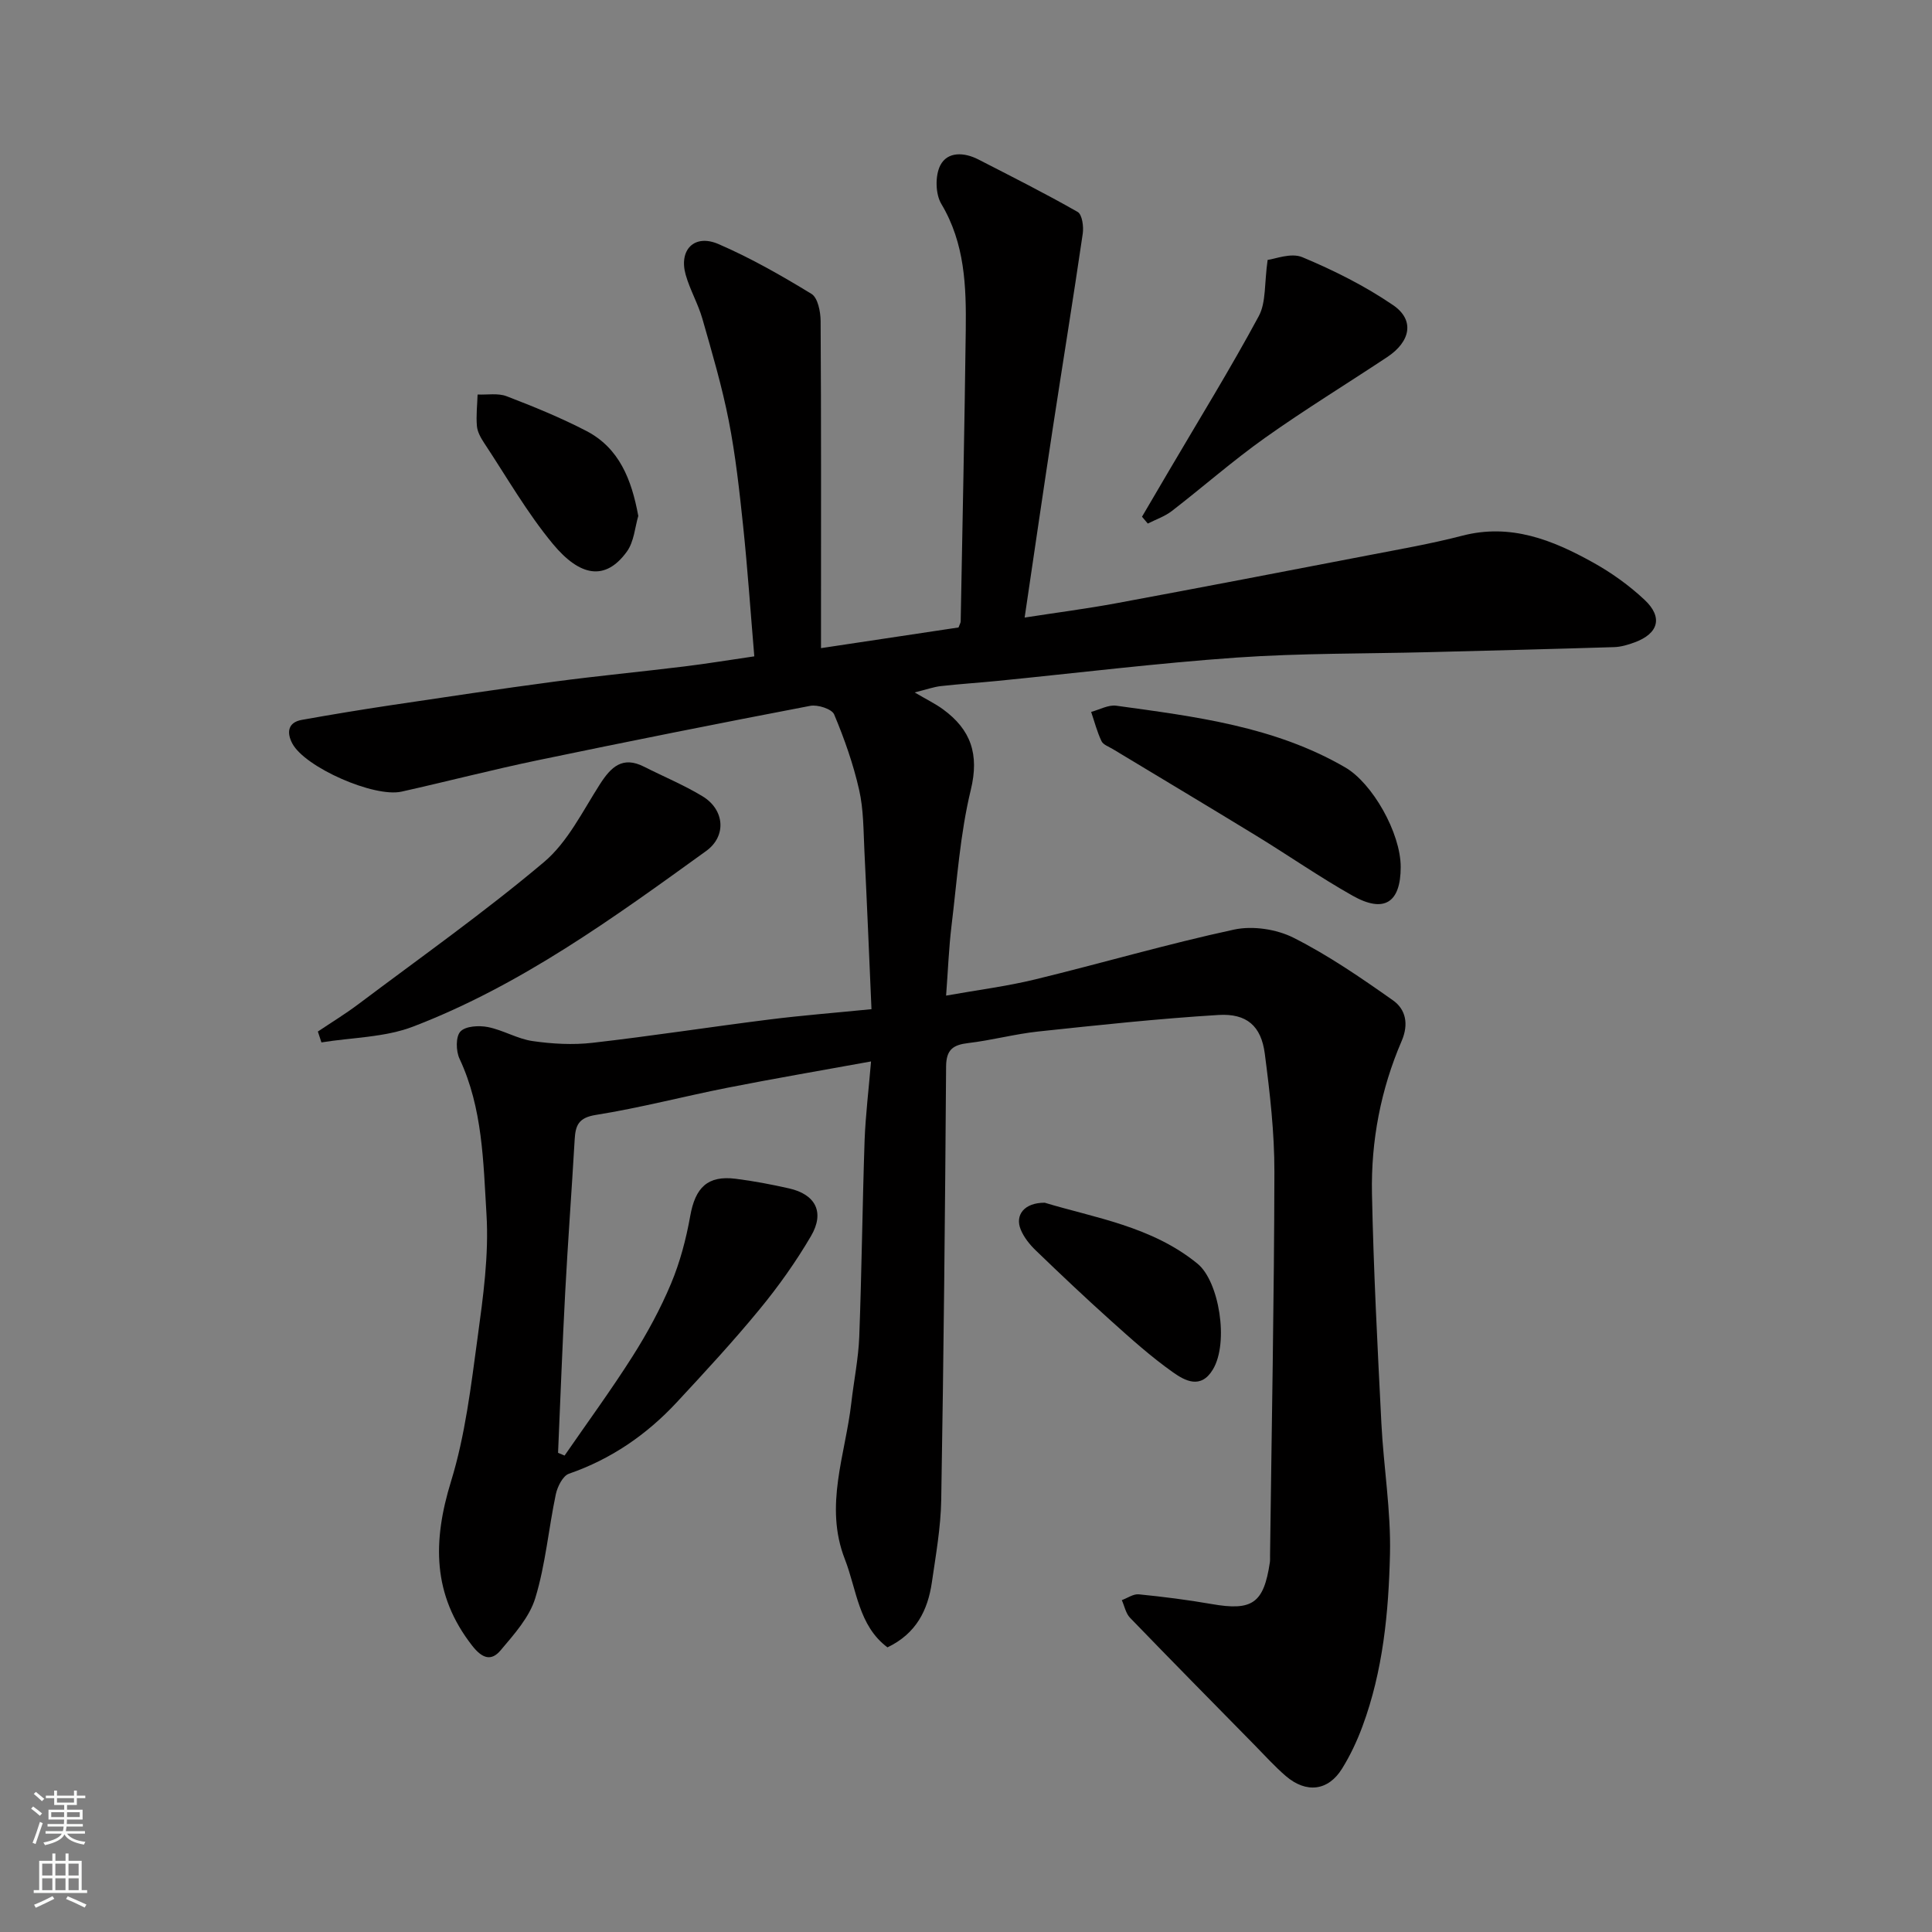 <svg enable-background="new 0 0 400 400" viewBox="0 0 400 400" xmlns="http://www.w3.org/2000/svg"><rect x="0" y="0" width="400" height="400" fill="#808080" stroke="none"/><g fill="#010000"><path d="m180.34 219.76c-10.51 1.91-20.13 3.55-29.7 5.44-9.11 1.8-18.11 4.17-27.26 5.63-3.61.57-4.23 2.16-4.4 5.09-.61 10.54-1.4 21.06-1.96 31.6-.59 11.08-1 22.18-1.48 33.27l1.35.57c4.71-6.83 9.63-13.54 14.07-20.54 3.04-4.79 5.78-9.84 7.97-15.06 1.86-4.44 3.12-9.22 3.97-13.98 1.05-5.92 3.6-8.45 9.39-7.73 3.71.46 7.4 1.17 11.05 1.99 5.5 1.23 7.46 4.93 4.57 9.87-3.12 5.33-6.75 10.44-10.68 15.21-5.44 6.62-11.28 12.93-17.12 19.22-6.23 6.7-13.57 11.75-22.32 14.78-1.26.44-2.37 2.66-2.71 4.23-1.51 7.16-2.13 14.55-4.25 21.5-1.21 3.99-4.39 7.52-7.19 10.84-1.91 2.26-3.76 1.74-5.88-.97-8.28-10.6-8.18-21.66-4.38-34.02 2.95-9.58 4.14-19.76 5.5-29.76 1.15-8.46 2.36-17.1 1.84-25.55-.66-10.83-.78-21.95-5.58-32.19-.75-1.59-.81-4.57.18-5.63 1.06-1.14 3.84-1.29 5.68-.93 3.15.62 6.1 2.44 9.25 2.9 4.09.59 8.35.83 12.44.36 12.19-1.39 24.32-3.28 36.5-4.81 6.8-.86 13.63-1.39 21.24-2.15-.49-11.22-.93-21.95-1.46-32.67-.21-4.27-.16-8.64-1.1-12.76-1.21-5.33-3.05-10.56-5.17-15.6-.48-1.13-3.41-2.07-4.96-1.77-18.88 3.61-37.73 7.37-56.55 11.29-9.4 1.96-18.69 4.38-28.06 6.47-5.67 1.26-19.99-5.03-22.61-9.97-1.13-2.12-1.06-4.35 1.98-4.89 6.1-1.09 12.21-2.1 18.34-3.02 11.32-1.69 22.63-3.39 33.98-4.9 8.94-1.19 17.92-2.04 26.87-3.14 4.67-.57 9.31-1.34 14.48-2.09-.78-9.22-1.38-18.06-2.3-26.86-.77-7.32-1.57-14.67-2.98-21.88-1.4-7.14-3.47-14.16-5.47-21.16-.89-3.1-2.57-5.98-3.45-9.08-1.48-5.2 1.8-8.53 6.78-6.38 6.67 2.88 13.04 6.52 19.25 10.31 1.32.8 1.89 3.69 1.9 5.63.13 20.5.08 40.99.08 61.49v6.23c9.83-1.48 19.23-2.89 28.47-4.28.24-.66.45-.96.45-1.27.37-20.1.8-40.19 1.05-60.29.11-9.02-.16-17.94-5.07-26.15-1.22-2.05-1.29-5.84-.2-7.97 1.5-2.91 4.97-2.71 7.87-1.22 6.9 3.54 13.84 7.03 20.57 10.87.93.53 1.27 3.03 1.05 4.5-1.96 13.41-4.14 26.8-6.19 40.2-1.97 12.91-3.85 25.83-5.84 39.28 6.42-1 12.8-1.82 19.11-2.99 17.31-3.21 34.6-6.54 51.88-9.87 6.56-1.27 13.16-2.41 19.62-4.09 10.01-2.6 18.68.88 27.04 5.53 3.83 2.12 7.5 4.75 10.69 7.74 3.87 3.62 2.9 7-2.06 8.82-1.36.5-2.82.94-4.25.98-12.76.4-25.53.71-38.3 1.04-13.27.34-26.57.2-39.79 1.12-16.53 1.16-33.01 3.19-49.51 4.83-3.93.39-7.87.64-11.79 1.08-1.49.17-2.94.7-5.41 1.31 2.58 1.52 4.32 2.36 5.85 3.48 5.78 4.21 7.57 9.3 5.77 16.71-2.22 9.16-2.84 18.72-3.99 28.13-.55 4.54-.72 9.13-1.12 14.45 6.48-1.16 12.55-1.92 18.46-3.36 13.74-3.34 27.34-7.33 41.16-10.31 3.86-.83 8.79-.09 12.33 1.7 7.21 3.64 13.95 8.28 20.57 12.95 2.65 1.87 3.3 4.92 1.8 8.41-4.33 10.04-6.36 20.68-6.15 31.55.32 15.87 1.15 31.74 1.95 47.6.46 9.05 1.99 18.09 1.78 27.1-.28 12.08-1.44 24.19-5.71 35.69-1.12 3.02-2.52 6-4.22 8.73-2.86 4.61-7.4 5.15-11.64 1.52-2.32-2-4.38-4.3-6.53-6.48-8.59-8.74-17.2-17.47-25.72-26.29-.88-.91-1.15-2.42-1.7-3.65 1.18-.43 2.4-1.32 3.53-1.2 5.04.5 10.08 1.14 15.07 2.01 8.41 1.47 10.78-.14 12.05-8.62.07-.49.03-1 .04-1.5.33-26.43.85-52.86.9-79.29.02-8.19-.93-16.42-1.99-24.55-.74-5.71-3.73-8.36-9.6-8-12.45.76-24.88 2.1-37.29 3.42-4.86.52-9.63 1.82-14.48 2.39-3.15.37-4.58 1.34-4.61 4.83-.21 29.93-.5 59.86-1.01 89.79-.1 5.7-1.12 11.4-1.94 17.06-.84 5.73-3.22 10.58-9.19 13.44-6.01-4.5-6.35-11.91-8.83-18.28-4.31-11.06.13-21.62 1.35-32.37.52-4.56 1.46-9.09 1.64-13.65.51-13.59.65-27.2 1.11-40.79.21-5.25.85-10.45 1.33-16.22z"/><path d="m65.81 213.57c2.77-1.86 5.64-3.61 8.31-5.61 12.92-9.72 26.16-19.07 38.51-29.48 4.91-4.14 8-10.54 11.58-16.12 2.31-3.6 4.69-5.88 9.14-3.62 4.03 2.04 8.23 3.78 12.08 6.11 4.61 2.78 5.04 8.26.77 11.34-19.18 13.85-38.37 27.8-60.66 36.35-5.89 2.26-12.64 2.25-18.99 3.28-.25-.75-.49-1.5-.74-2.25z"/><path d="m290 179.5c0 7.39-3.42 9.63-9.95 5.95-6.81-3.84-13.25-8.32-19.92-12.4-9.88-6.04-19.82-11.98-29.73-17.96-.83-.5-2-.9-2.35-1.65-.91-1.92-1.45-4.02-2.14-6.05 1.74-.46 3.57-1.51 5.21-1.28 16.32 2.25 32.72 4.26 47.37 12.76 5.64 3.25 11.51 13.58 11.51 20.63z"/><path d="m236.44 106.98c1.86-3.16 3.71-6.33 5.57-9.49 6.25-10.65 12.75-21.17 18.6-32.03 1.55-2.87 1.14-6.79 1.84-11.65 1.47-.16 4.82-1.55 7.19-.56 6.52 2.73 12.97 5.95 18.79 9.93 4.5 3.07 3.64 7.53-1.24 10.76-8.42 5.58-17.04 10.86-25.27 16.7-6.66 4.73-12.82 10.15-19.29 15.15-1.46 1.13-3.31 1.75-4.99 2.61-.4-.47-.8-.94-1.2-1.42z"/><path d="m216.3 249.01c10.2 3.1 22.17 4.87 31.65 12.64 4.44 3.64 6.53 16.28 3.17 21.88-2.51 4.18-5.82 2.32-8.28.58-4.53-3.2-8.7-6.95-12.84-10.67-5.28-4.74-10.44-9.62-15.54-14.54-1.27-1.22-2.47-2.72-3.13-4.33-1.23-2.98.69-5.57 4.97-5.56z"/><path d="m132.15 106.82c-.68 2.26-.86 5.33-2.39 7.42-4.46 6.12-9.7 5.11-15.29-1.62-5.36-6.47-9.58-13.88-14.24-20.92-.69-1.05-1.39-2.29-1.49-3.49-.19-2.16.07-4.35.14-6.53 2.02.09 4.23-.33 6.02.36 5.6 2.15 11.19 4.43 16.51 7.19 6.78 3.53 9.35 10.01 10.74 17.59z"/></g><path d="m6.44 374.46.42-.45c.65.47 1.27.95 1.85 1.44l-.45.49c-.65-.56-1.25-1.06-1.82-1.48m.93 7.33-.63-.26c.55-1.36 1.05-2.8 1.52-4.33.19.1.38.19.59.27-.46 1.29-.95 2.73-1.48 4.32m-.38-10.38.44-.42c.43.34 1.01.82 1.74 1.44l-.49.49c-.53-.51-1.09-1.01-1.69-1.51m2.5.35h1.72v-1.04h.59v1.04h3.52v-1.04h.59v1.04h1.75v.53h-1.75v1.42h-2.03v.97h3.22v2.03h-3.24c0 .35-.01.66-.03.93h3.32v.53h-3.37c-.03.27-.08.58-.15.94h3.96v.53h-3.71c.67.92 1.93 1.48 3.79 1.68-.13.24-.23.44-.29.59-2.13-.38-3.48-1.08-4.04-2.12-.43.97-1.77 1.72-4.03 2.23-.09-.19-.2-.37-.33-.55 2.1-.42 3.37-1.03 3.81-1.83h-3.36v-.53h3.58c.08-.29.13-.61.16-.94h-3.33v-.53h3.39c.02-.27.04-.58.04-.93h-3.23v-2.03h3.25v-.97h-2.07v-1.42h-1.73zm1.12 3.44v1h2.65c.01-.3.02-.44.01-.4v-.25-.35zm1.19-2h3.52v-.91h-3.52zm4.71 2h-2.63v.59c0 .15-.01.28-.01.4h2.64z" fill="#fafbfa"/><path d="m13.56 383.74h.63v1.52h2.72v6.07h1.13v.6h-11.06v-.6h1.13v-6.07h2.73v-1.52h.63v1.52h2.1v-1.52zm-2.69 8.83.38.56c-1.24.63-2.53 1.25-3.85 1.85-.1-.21-.21-.42-.34-.63 1.36-.55 2.63-1.15 3.81-1.78m-2.13-4.27h2.1v-2.45h-2.1zm0 3.04h2.1v-2.46h-2.1zm2.72-3.04h2.1v-2.45h-2.1zm0 3.04h2.1v-2.46h-2.1zm6.07 3.6c-1.41-.71-2.7-1.3-3.86-1.78l.35-.56c1.45.62 2.75 1.19 3.88 1.72zm-1.25-9.09h-2.1v2.45h2.1zm-2.09 5.49h2.1v-2.46h-2.1z" fill="#fafbfa"/></svg>
